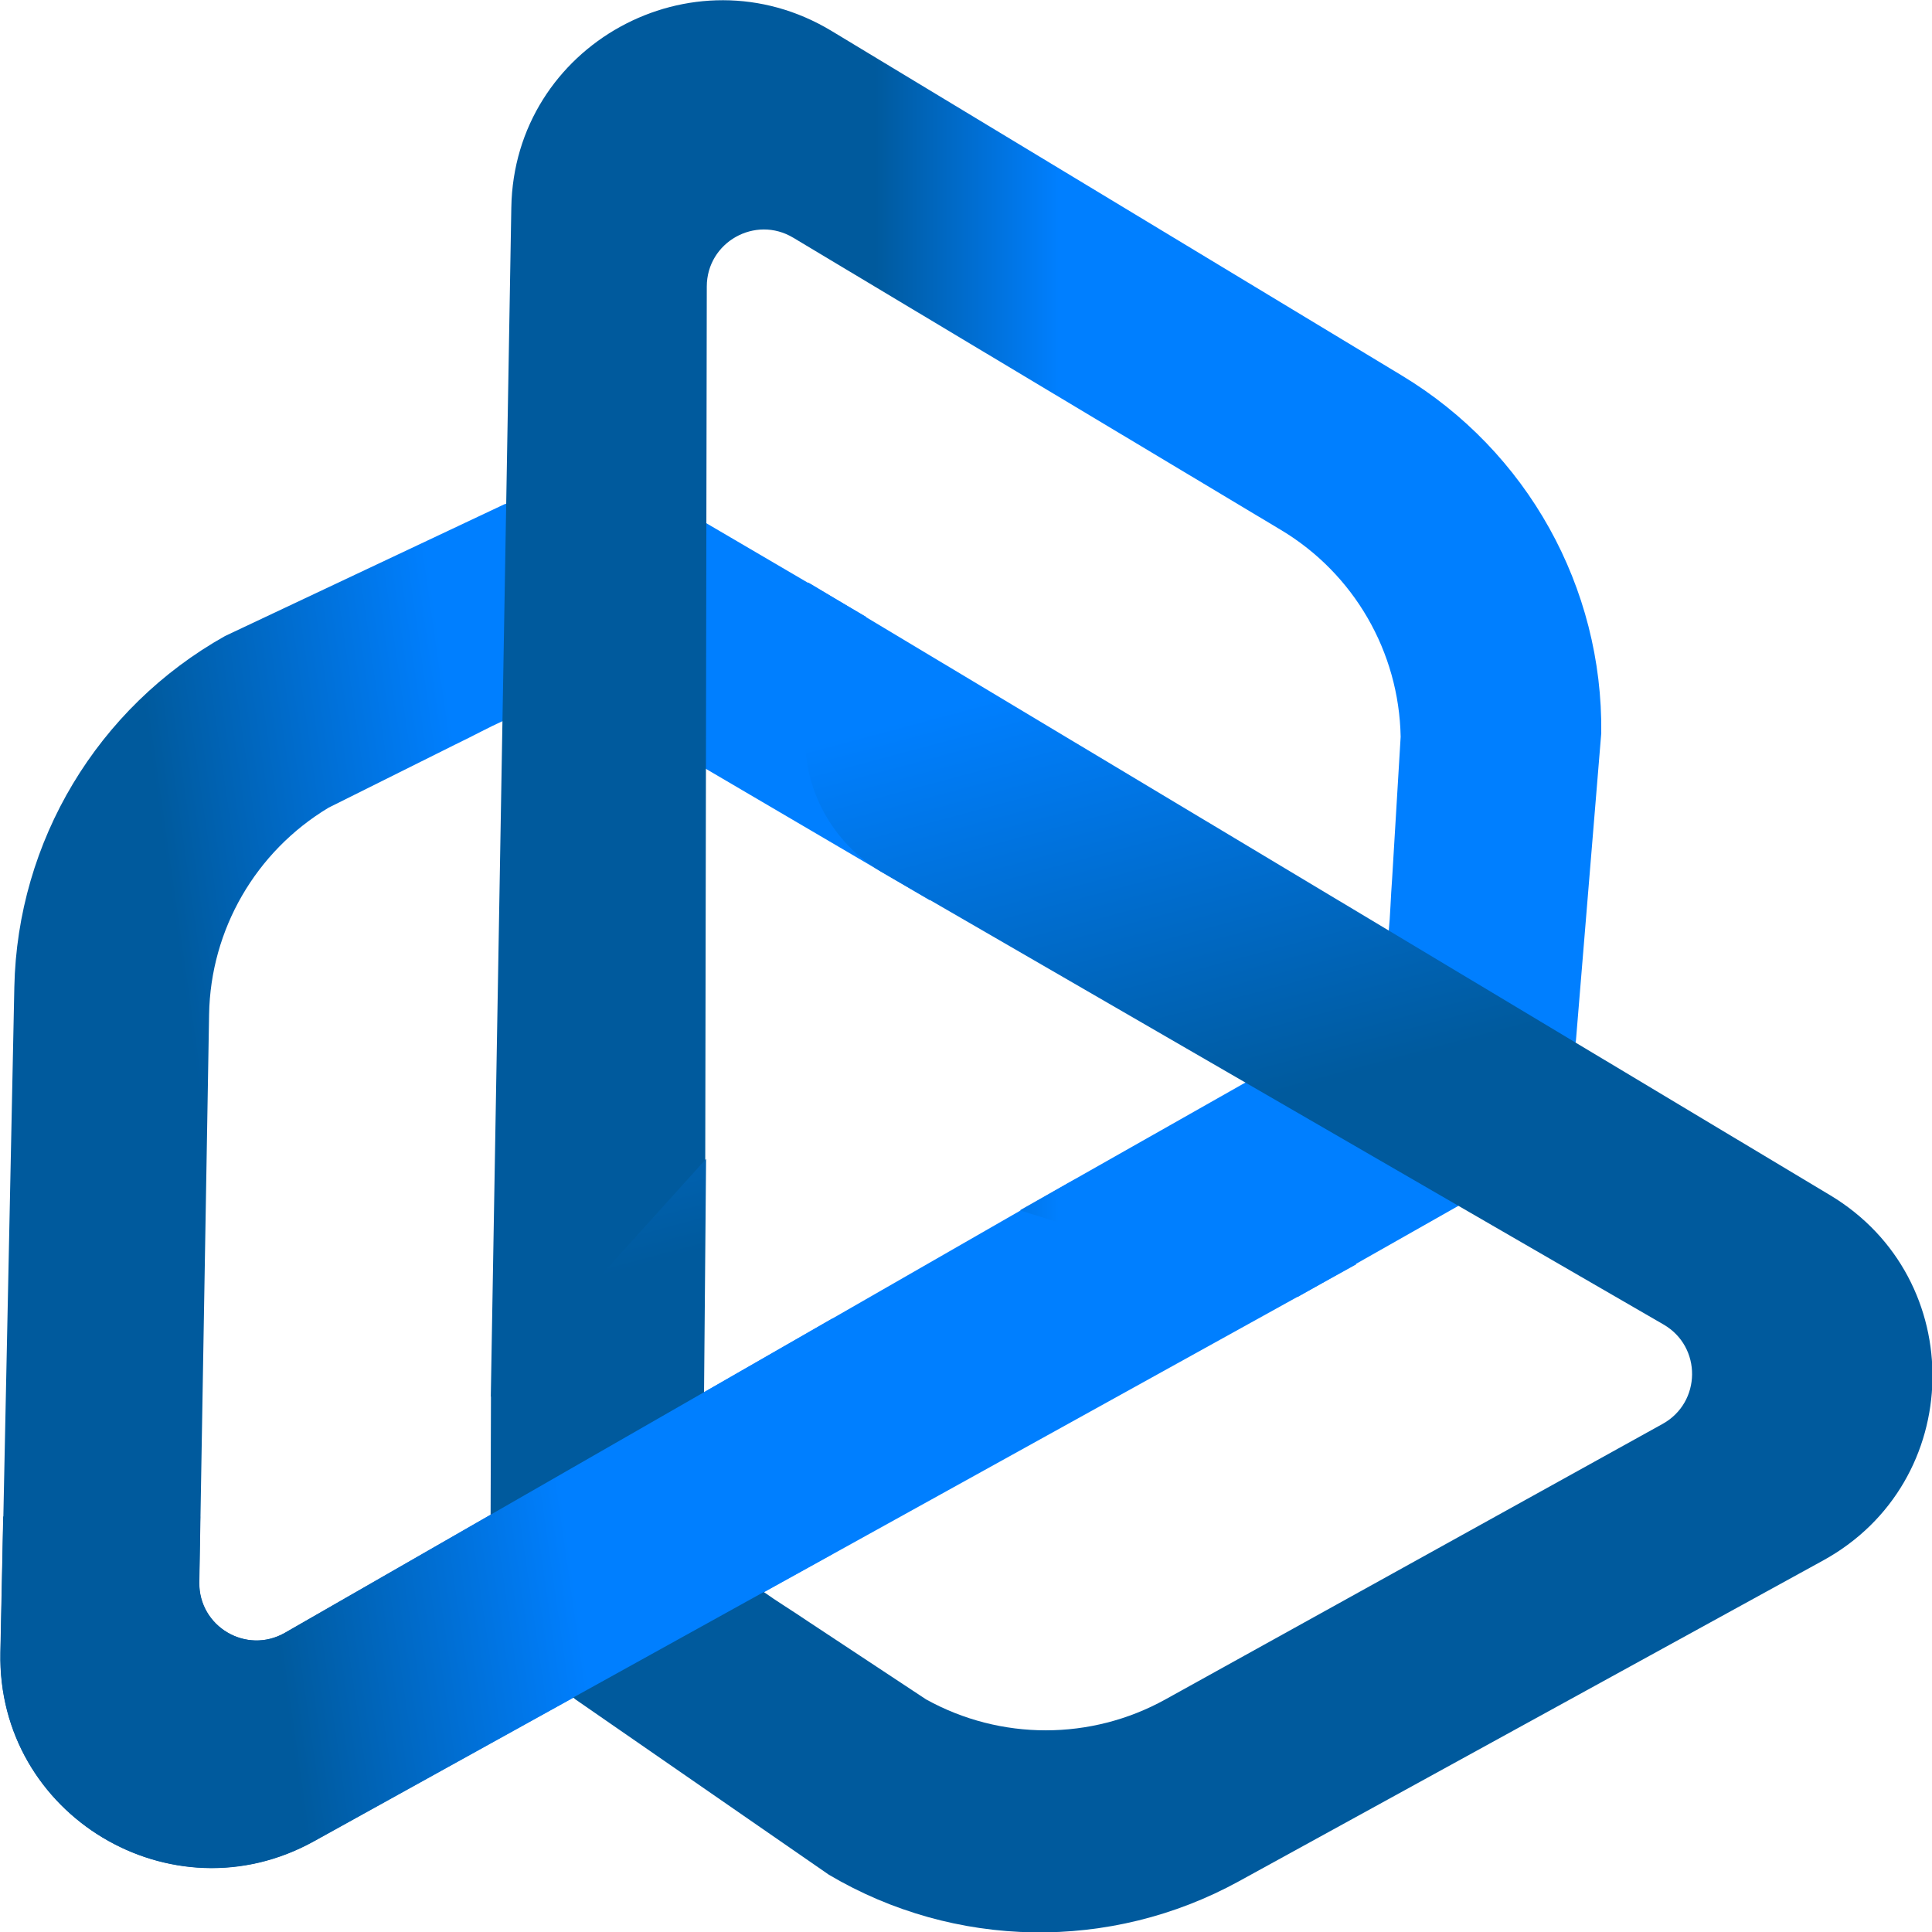 <?xml version="1.0" encoding="UTF-8" standalone="no"?>
<svg
   id="Layer_1"
   data-name="Layer 1"
   viewBox="0 0 402 402"
   version="1.1"
   sodipodi:docname="logo.svg"
   inkscape:version="1.4 (e7c3feb1, 2024-10-09)"
   width="402"
   height="402"
   xmlns:inkscape="http://www.inkscape.org/namespaces/inkscape"
   xmlns:sodipodi="http://sodipodi.sourceforge.net/DTD/sodipodi-0.dtd"
   xmlns:xlink="http://www.w3.org/1999/xlink"
   xmlns="http://www.w3.org/2000/svg"
   xmlns:svg="http://www.w3.org/2000/svg">
  <sodipodi:namedview
     id="namedview19"
     pagecolor="#ffffff"
     bordercolor="#000000"
     borderopacity="0.25"
     inkscape:showpageshadow="2"
     inkscape:pageopacity="0.0"
     inkscape:pagecheckerboard="0"
     inkscape:deskcolor="#d1d1d1"
     inkscape:zoom="1.8596696"
     inkscape:cx="230.955"
     inkscape:cy="201.37986"
     inkscape:window-width="1800"
     inkscape:window-height="1012"
     inkscape:window-x="0"
     inkscape:window-y="44"
     inkscape:window-maximized="0"
     inkscape:current-layer="Layer_1"
     showborder="false" />
  <defs
     id="defs2">
    <style
       id="style1">
      .cls-1 {
        fill: url(#linear-gradient-2);
      }

      .cls-2 {
        fill: #fff;
      }

      .cls-3 {
        fill: #001f4a;
      }

      .cls-4 {
        fill: url(#linear-gradient-3);
      }

      .cls-5 {
        fill: url(#linear-gradient);
      }

      .cls-6 {
        fill: url(#linear-gradient-4);
      }
    </style>
    <linearGradient
       id="linear-gradient"
       x1="188.51"
       y1="198.77"
       x2="205.41"
       y2="196.36"
       gradientUnits="userSpaceOnUse">
      <stop
         offset="0"
         stop-color="#005a9d"
         id="stop1" />
      <stop
         offset="1"
         stop-color="#007fff"
         id="stop2" />
    </linearGradient>
    <linearGradient
       id="linear-gradient-2"
       x1="225.81"
       y1="170.12"
       x2="236.2"
       y2="170.12"
       xlink:href="#linear-gradient" />
    <linearGradient
       id="linear-gradient-3"
       x1="240.05"
       y1="194.86"
       x2="233.33"
       y2="169.78"
       xlink:href="#linear-gradient" />
    <linearGradient
       id="linear-gradient-4"
       x1="191.94"
       y1="222.78"
       x2="208.84"
       y2="220.36"
       xlink:href="#linear-gradient" />
    <linearGradient
       inkscape:collect="always"
       xlink:href="#linear-gradient"
       id="linearGradient19"
       gradientUnits="userSpaceOnUse"
       x1="188.51"
       y1="198.77"
       x2="205.41"
       y2="196.36" />
  </defs>
  <g
     id="logo"
     transform="matrix(3.684,0,0,3.678,-649.748,-480.34)">
    <path
       class="cls-5"
       d="m 194.1,234.77 58.88,-32.65 -7.36,-4.46 c -2.7,-1.63 -6.06,-1.7 -8.83,-0.18 l -44.32,25.49 c -2.18,1.25 -4.88,-0.35 -4.84,-2.86 l 0.55,-32.12 c 0.08,-4.8 2.63,-9.22 6.75,-11.7 l 7.17,-3.58 c 4.05,-1.95 5.64,-3.71 12.67,0.52 l 14.12,8.3 -3.61,-16.04 -9.03,-5.3 c -3.45,-2.03 -7.63,-2.42 -11.4,-1.06 l -15.77,7.45 c -7.2,4.05 -11.73,11.6 -11.9,19.86 l -0.78,37.66 c -0.19,9.19 9.66,15.13 17.7,10.67 z"
       id="path15"
       style="fill:url(#linearGradient19)" />
    <path
       class="cls-1"
       d="m 205.25,142.33 -1.16,67.31 7.54,-4.15 c 2.76,-1.52 4.51,-4.4 4.57,-7.55 l 0.09,-51.13 c 0,-2.51 2.74,-4.06 4.89,-2.76 l 27.54,16.53 c 4.12,2.47 6.67,6.89 6.76,11.7 l -0.48,8 c -0.34,4.48 0.39,6.74 -6.79,10.71 l -14.24,8.08 15.69,4.9 9.11,-5.17 c 3.48,-1.98 5.91,-5.4 6.61,-9.34 l 1.43,-17.38 c 0.1,-8.26 -4.18,-15.95 -11.25,-20.23 l -32.22,-19.5 c -7.87,-4.76 -17.94,0.8 -18.09,9.99 z"
       id="path16"
       style="fill:url(#linear-gradient-2)" />
    <path
       class="cls-4"
       d="m 279.73,198.21 -57.71,-34.66 -0.18,8.61 c -0.07,3.15 1.56,6.1 4.25,7.73 l 44.24,25.64 c 2.17,1.26 2.14,4.4 -0.05,5.62 l -28.09,15.59 c -4.2,2.33 -9.31,2.33 -13.51,0 L 222,222.32 c -3.71,-2.53 -6.04,-3.03 -5.88,-11.23 l 0.13,-14.93 -12.15,13.48 -0.02,6.69 c -0.03,4.01 1.72,7.82 4.78,10.4 l 14.33,9.93 c 7.11,4.21 15.91,4.35 23.15,0.37 l 33,-18.15 c 8.06,-4.43 8.28,-15.93 0.39,-20.67 z"
       id="path17"
       style="fill:url(#linear-gradient-3)" />
    <path
       class="cls-6"
       d="m 223.4,205.18 -30.94,17.79 c -2.18,1.25 -4.88,-0.35 -4.84,-2.86 l 0.06,-3.72 h -11.13 l -0.16,7.7 c -0.19,9.19 9.66,15.13 17.7,10.67 l 29.3,-16.25 v -13.34 z"
       id="path18"
       style="fill:url(#linear-gradient-4)" />
  </g>
</svg>
